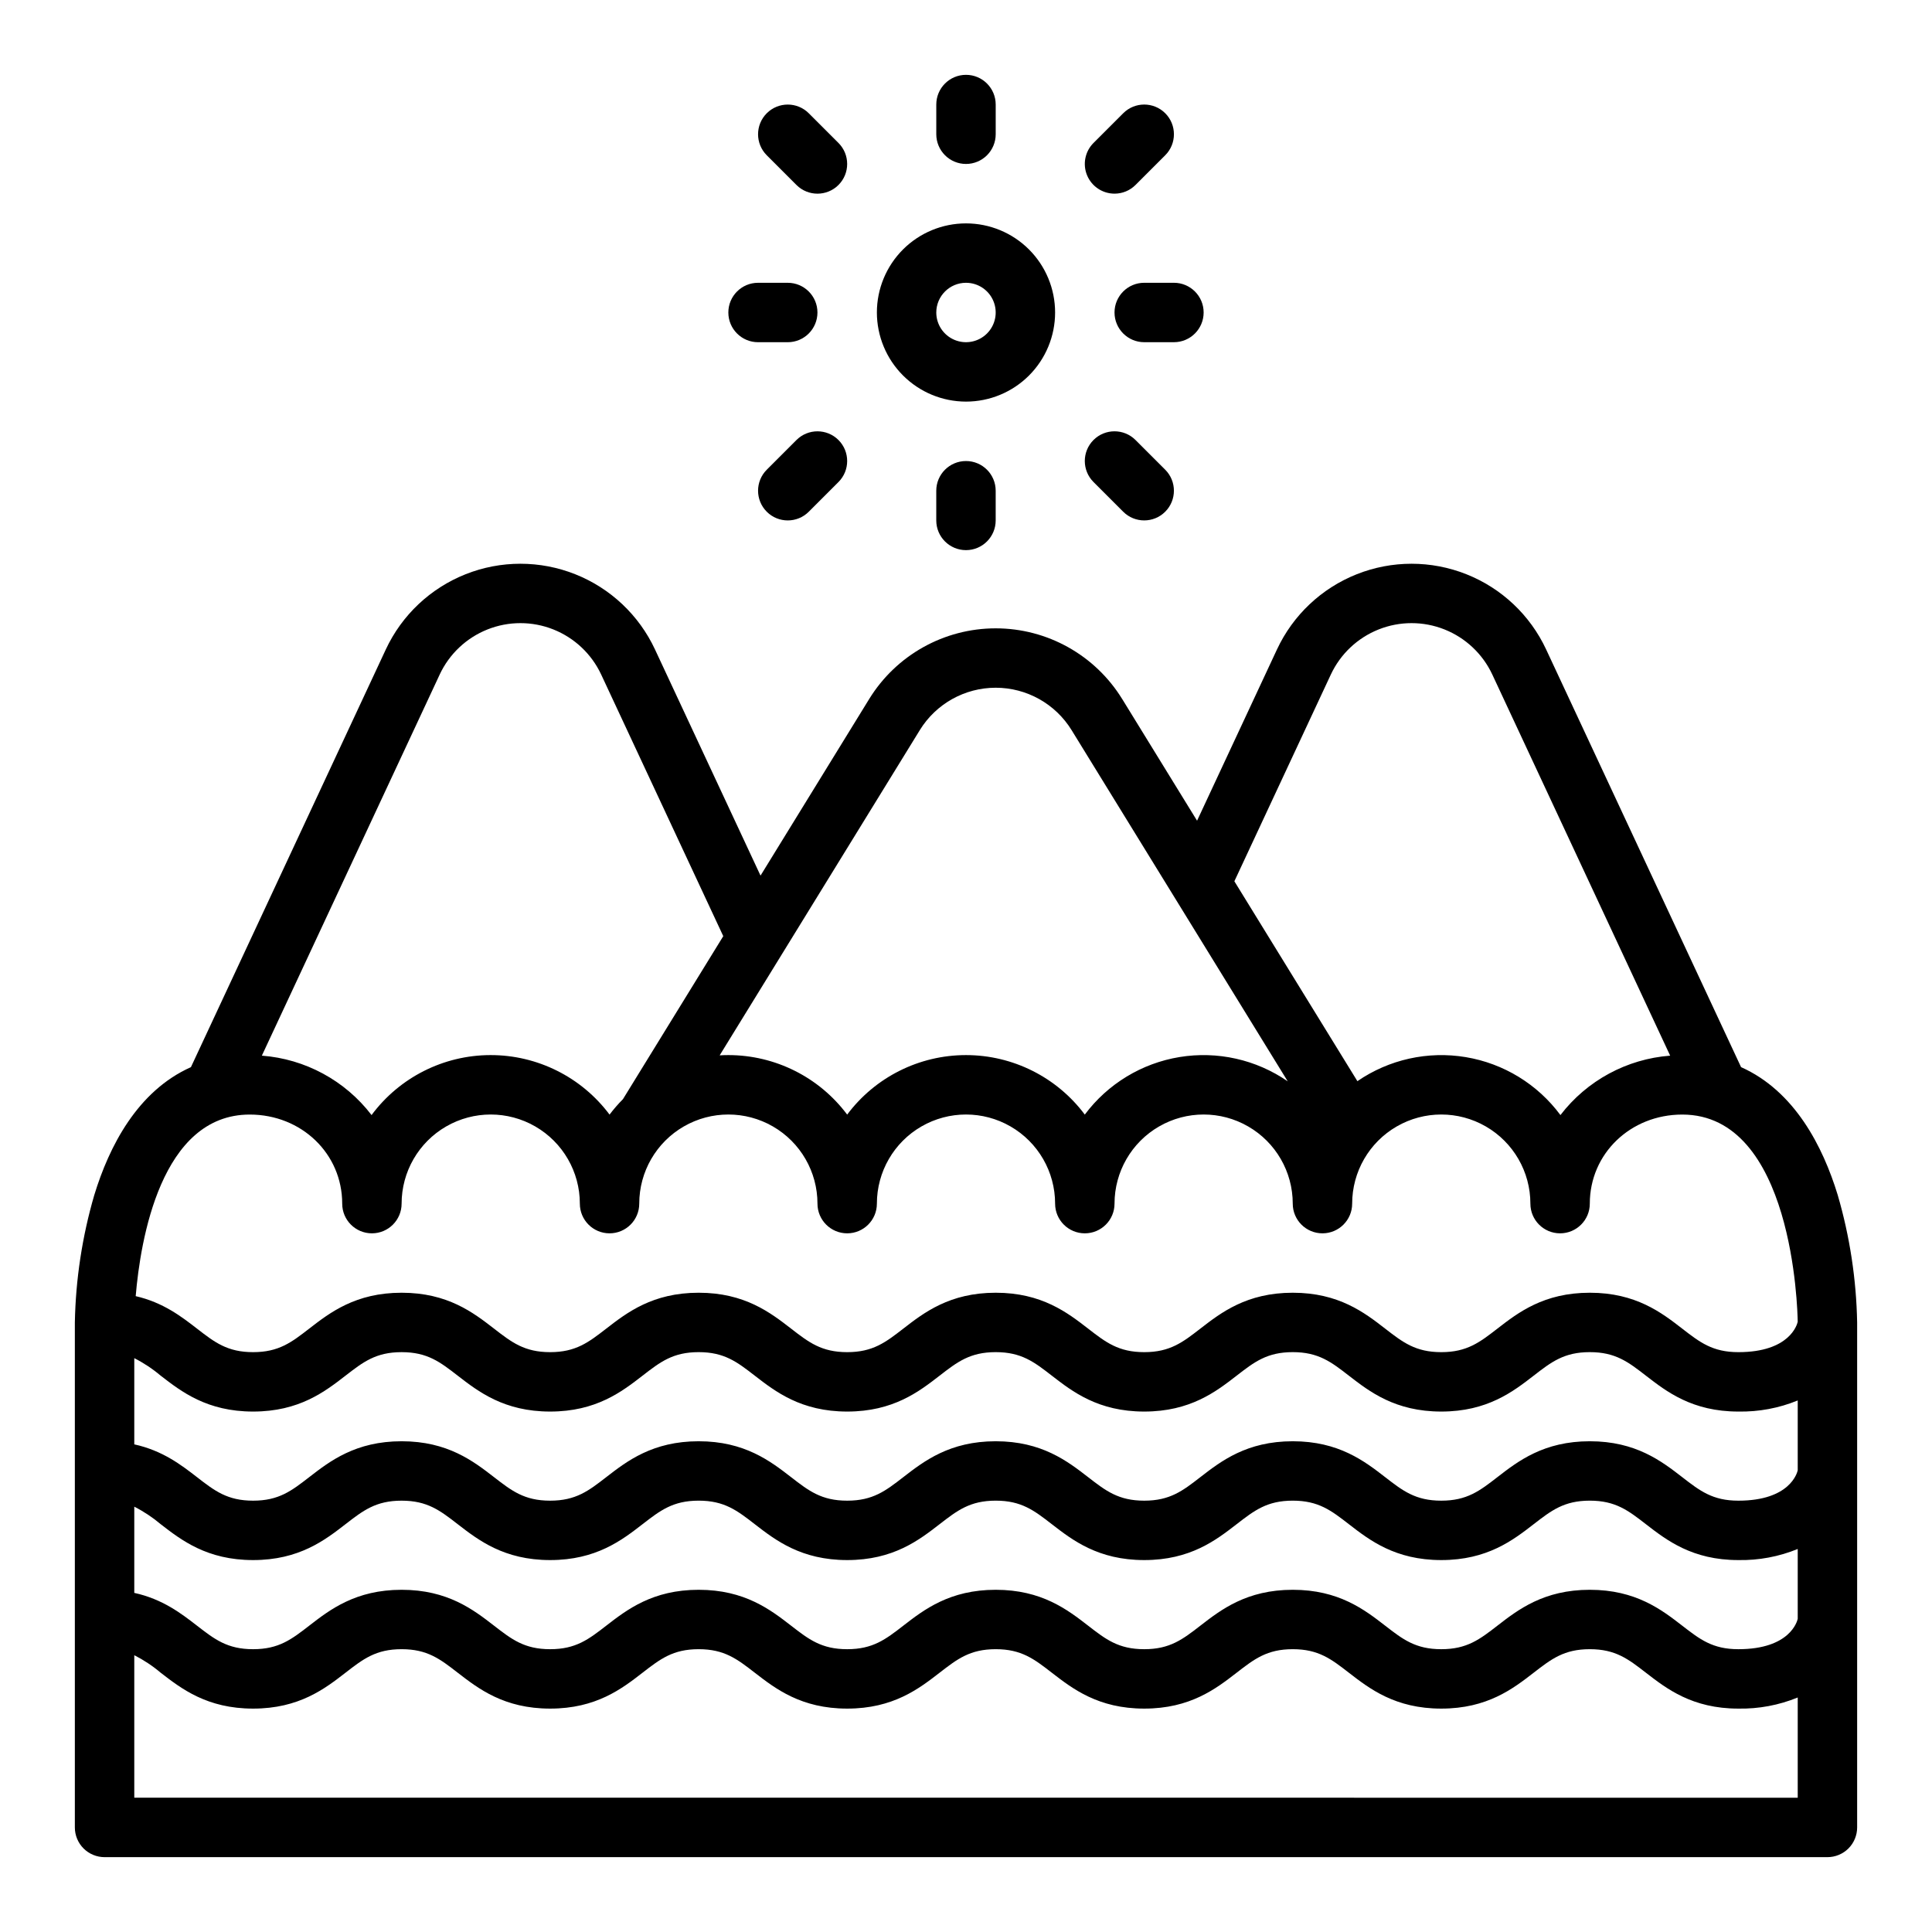 <?xml version="1.0" encoding="UTF-8"?>
<!-- Uploaded to: ICON Repo, www.iconrepo.com, Generator: ICON Repo Mixer Tools -->
<svg fill="#000000" width="800px" height="800px" version="1.1" viewBox="144 144 512 512" xmlns="http://www.w3.org/2000/svg">
 <g>
  <path d="m605.4 426.8-51.652-110.68c-4.242-9.102-11.805-16.234-21.141-19.941-9.332-3.707-19.727-3.707-29.059 0s-16.895 10.84-21.141 19.941l-21.172 45.375-19.844-32.25h-0.004c-7.164-11.641-19.852-18.73-33.52-18.73-13.668 0-26.359 7.09-33.523 18.73l-28.797 46.801-27.965-59.926v-0.004c-4.246-9.098-11.809-16.23-21.141-19.938-9.332-3.707-19.727-3.707-29.059 0-9.332 3.707-16.895 10.84-21.141 19.938l-51.645 110.69c-14.191 6.332-21.684 21.035-25.605 33.875v-0.004c-3.207 10.984-4.938 22.348-5.156 33.785v133.83c0 2.086 0.832 4.09 2.309 5.566 1.477 1.473 3.477 2.305 5.566 2.305h456.58c2.086 0 4.09-0.832 5.566-2.305 1.473-1.477 2.305-3.481 2.305-5.566v-133.83c-0.215-11.438-1.949-22.801-5.152-33.785-3.926-12.84-11.418-27.543-25.609-33.875zm-108.72-104.03c2.547-5.457 7.082-9.738 12.684-11.965 5.598-2.223 11.836-2.223 17.434 0 5.602 2.227 10.137 6.508 12.684 11.965l47.129 100.99c-11.492 0.871-22.066 6.598-29.078 15.746-6.059-8.176-15.055-13.684-25.09-15.355-10.039-1.676-20.332 0.609-28.719 6.371l-32.602-52.977zm-108.92 14.719h-0.004c4.301-6.981 11.914-11.234 20.113-11.234 8.199 0 15.812 4.254 20.113 11.234l57.27 93.062-0.004 0.004c-8.363-5.769-18.637-8.07-28.66-6.426-10.023 1.645-19.023 7.113-25.105 15.25-7.422-9.926-19.094-15.77-31.488-15.77-12.395 0-24.062 5.844-31.488 15.77-7.422-9.926-19.09-15.766-31.484-15.77-0.773 0-1.543 0.023-2.305 0.07zm-127.24-14.719h-0.004c2.547-5.457 7.086-9.738 12.684-11.965 5.602-2.223 11.84-2.223 17.438 0 5.602 2.227 10.137 6.508 12.684 11.965l32.352 69.32-26.586 43.199c-1.273 1.281-2.461 2.648-3.551 4.09-7.441-9.945-19.145-15.793-31.566-15.77-12.422 0.023-24.102 5.918-31.504 15.895-7.008-9.148-17.586-14.875-29.074-15.746zm-50.344 116.6h0.008c13.738 0.004 24.504 10.371 24.504 23.605 0 4.348 3.523 7.871 7.871 7.871s7.871-3.523 7.871-7.871c0-8.438 4.5-16.234 11.809-20.453 7.309-4.219 16.309-4.219 23.617 0 7.305 4.219 11.809 12.016 11.809 20.453 0 4.348 3.523 7.871 7.871 7.871s7.871-3.523 7.871-7.871c0-8.438 4.5-16.234 11.809-20.453 7.305-4.219 16.309-4.219 23.617 0 7.305 4.219 11.805 12.016 11.805 20.453 0 4.348 3.527 7.871 7.875 7.871 4.348 0 7.871-3.523 7.871-7.871 0-8.438 4.5-16.234 11.809-20.453 7.305-4.219 16.309-4.219 23.613 0 7.309 4.219 11.809 12.016 11.809 20.453 0 4.348 3.527 7.871 7.875 7.871 4.348 0 7.871-3.523 7.871-7.871 0-8.438 4.5-16.234 11.809-20.453 7.305-4.219 16.309-4.219 23.613 0 7.309 4.219 11.809 12.016 11.809 20.453 0 4.348 3.523 7.871 7.871 7.871 4.348 0 7.875-3.523 7.875-7.871 0-8.438 4.5-16.234 11.809-20.453 7.305-4.219 16.309-4.219 23.613 0 7.309 4.219 11.809 12.016 11.809 20.453 0 4.348 3.523 7.871 7.871 7.871s7.875-3.523 7.875-7.871c0-13.23 10.762-23.598 24.5-23.605h0.008c29.285 0 30.543 51.52 30.59 54.914-0.16 0.734-2.117 8.051-15.742 8.051-6.82 0-10.191-2.609-14.859-6.227-5.477-4.242-12.297-9.52-24.496-9.52-12.203 0-19.02 5.277-24.5 9.52-4.668 3.613-8.039 6.227-14.863 6.227-6.82 0-10.191-2.609-14.859-6.227-5.477-4.242-12.297-9.52-24.5-9.52s-19.02 5.277-24.5 9.52c-4.664 3.613-8.039 6.227-14.859 6.227-6.82 0-10.191-2.609-14.859-6.227-5.481-4.242-12.301-9.52-24.5-9.52-12.203 0-19.02 5.277-24.5 9.52-4.668 3.613-8.039 6.227-14.859 6.227-6.82 0-10.191-2.609-14.859-6.227-5.481-4.242-12.301-9.52-24.504-9.52-12.203 0-19.02 5.277-24.5 9.52-4.664 3.613-8.039 6.227-14.859 6.227-6.82 0-10.191-2.609-14.859-6.227-5.481-4.242-12.297-9.52-24.5-9.52-12.203 0-19.02 5.277-24.5 9.52-4.668 3.613-8.039 6.227-14.859 6.227-6.82 0-10.191-2.609-14.859-6.227-4.102-3.176-8.953-6.93-16.254-8.617 1.246-14.828 6.676-48.121 30.219-48.121zm410.24 94.266c-0.145 0.688-2.066 8.059-15.742 8.059-6.82 0-10.191-2.609-14.859-6.227-5.481-4.238-12.301-9.52-24.5-9.52-12.203 0-19.02 5.277-24.5 9.52-4.668 3.617-8.039 6.227-14.863 6.227-6.82 0-10.191-2.609-14.859-6.227-5.477-4.238-12.297-9.52-24.5-9.52s-19.02 5.277-24.5 9.52c-4.664 3.617-8.039 6.227-14.859 6.227-6.82 0-10.191-2.609-14.859-6.227-5.481-4.238-12.301-9.52-24.5-9.52-12.203 0-19.02 5.277-24.5 9.52-4.668 3.617-8.039 6.227-14.859 6.227-6.82 0-10.191-2.609-14.859-6.227-5.481-4.238-12.301-9.52-24.504-9.52-12.203 0-19.02 5.277-24.5 9.52-4.664 3.617-8.039 6.227-14.859 6.227-6.82 0-10.191-2.609-14.859-6.227-5.481-4.238-12.297-9.52-24.5-9.52-12.203 0-19.02 5.277-24.5 9.52-4.668 3.617-8.039 6.227-14.859 6.227-6.82 0-10.191-2.609-14.859-6.227-4.168-3.227-9.121-7.051-16.629-8.695v-22.848c2.5 1.273 4.844 2.824 6.984 4.633 5.484 4.242 12.301 9.52 24.504 9.52 12.203 0 19.02-5.277 24.5-9.52 4.668-3.613 8.039-6.223 14.859-6.223 6.82 0 10.191 2.609 14.859 6.227 5.481 4.238 12.301 9.516 24.5 9.516 12.203 0 19.02-5.277 24.5-9.52 4.668-3.613 8.039-6.227 14.859-6.227 6.816 0 10.191 2.609 14.859 6.227 5.481 4.242 12.301 9.52 24.504 9.52s19.02-5.277 24.5-9.52c4.668-3.613 8.043-6.227 14.859-6.227s10.191 2.609 14.859 6.227c5.481 4.242 12.297 9.52 24.5 9.52s19.02-5.277 24.5-9.52c4.668-3.613 8.039-6.227 14.859-6.227 6.816 0 10.191 2.609 14.859 6.227 5.477 4.242 12.301 9.52 24.5 9.52 12.203 0 19.02-5.277 24.5-9.52 4.668-3.613 8.039-6.227 14.859-6.227 6.816 0 10.191 2.609 14.859 6.227 5.477 4.242 12.301 9.52 24.5 9.52h0.004c5.394 0.102 10.75-0.898 15.742-2.941zm0 39.359c-0.145 0.688-2.066 8.059-15.742 8.059-6.82 0-10.191-2.609-14.859-6.227-5.481-4.238-12.301-9.516-24.5-9.516-12.203 0-19.02 5.277-24.5 9.52-4.668 3.613-8.039 6.223-14.863 6.223-6.82 0-10.191-2.609-14.859-6.227-5.477-4.238-12.297-9.516-24.5-9.516s-19.02 5.277-24.5 9.52c-4.664 3.613-8.039 6.223-14.859 6.223-6.82 0-10.191-2.609-14.859-6.227-5.481-4.238-12.301-9.516-24.5-9.516-12.203 0-19.02 5.277-24.5 9.52-4.668 3.613-8.039 6.223-14.859 6.223-6.82 0-10.191-2.609-14.859-6.227-5.481-4.238-12.301-9.516-24.504-9.516-12.203 0-19.02 5.277-24.5 9.52-4.664 3.613-8.039 6.223-14.859 6.223-6.82 0-10.191-2.609-14.859-6.227-5.481-4.238-12.297-9.516-24.5-9.516-12.203 0-19.02 5.277-24.5 9.52-4.668 3.613-8.039 6.223-14.859 6.223-6.82 0-10.191-2.609-14.859-6.227-4.168-3.227-9.121-7.051-16.629-8.695v-22.848c2.5 1.273 4.844 2.828 6.984 4.633 5.484 4.242 12.301 9.52 24.504 9.52 12.203 0 19.02-5.277 24.5-9.52 4.668-3.613 8.039-6.223 14.859-6.223 6.82 0 10.191 2.609 14.859 6.227 5.481 4.238 12.301 9.516 24.5 9.516 12.203 0 19.02-5.277 24.5-9.52 4.668-3.613 8.039-6.227 14.859-6.227 6.816 0 10.191 2.609 14.859 6.227 5.481 4.242 12.301 9.52 24.504 9.52s19.02-5.277 24.5-9.52c4.668-3.613 8.043-6.227 14.859-6.227s10.191 2.609 14.859 6.227c5.481 4.242 12.297 9.52 24.5 9.52s19.02-5.277 24.5-9.52c4.668-3.613 8.039-6.227 14.859-6.227 6.816 0 10.191 2.609 14.859 6.227 5.477 4.242 12.301 9.52 24.5 9.52 12.203 0 19.02-5.277 24.5-9.52 4.668-3.613 8.039-6.227 14.859-6.227 6.816 0 10.191 2.609 14.859 6.227 5.477 4.242 12.301 9.52 24.5 9.52h0.004c5.394 0.102 10.75-0.898 15.742-2.941zm-440.83 47.418v-37.766c2.5 1.27 4.844 2.824 6.984 4.633 5.484 4.238 12.301 9.52 24.504 9.52 12.203 0 19.02-5.277 24.5-9.52 4.668-3.617 8.039-6.227 14.859-6.227 6.82 0 10.191 2.609 14.859 6.227 5.481 4.238 12.301 9.52 24.5 9.52 12.203 0 19.02-5.277 24.5-9.52 4.668-3.613 8.039-6.227 14.859-6.227 6.816 0 10.191 2.609 14.859 6.227 5.481 4.238 12.301 9.52 24.504 9.52s19.02-5.277 24.5-9.52c4.668-3.613 8.043-6.227 14.859-6.227s10.191 2.609 14.859 6.227c5.481 4.238 12.297 9.52 24.5 9.52s19.02-5.277 24.5-9.52c4.668-3.613 8.039-6.227 14.859-6.227 6.816 0 10.191 2.609 14.859 6.227 5.477 4.242 12.301 9.52 24.5 9.52 12.203 0 19.02-5.277 24.5-9.52 4.668-3.613 8.039-6.227 14.859-6.227 6.816 0 10.191 2.609 14.859 6.227 5.477 4.242 12.301 9.52 24.5 9.52h0.004c5.394 0.098 10.75-0.902 15.742-2.945v26.559z"/>
  <path d="m355.07 260.61-7.871 7.871c-3.074 3.074-3.074 8.059 0 11.133s8.059 3.074 11.133 0l7.871-7.871c3.074-3.074 3.074-8.059 0-11.133s-8.059-3.074-11.133 0z"/>
  <path d="m441.66 279.61c3.074 3.074 8.059 3.074 11.133 0s3.074-8.059 0-11.133l-7.871-7.871c-3.074-3.074-8.059-3.074-11.133 0s-3.074 8.059 0 11.133z"/>
  <path d="m400 250.43c6.262 0 12.27-2.488 16.699-6.918 4.426-4.426 6.914-10.434 6.914-16.699 0-6.262-2.488-12.27-6.914-16.699-4.43-4.426-10.438-6.914-16.699-6.914-6.266 0-12.273 2.488-16.699 6.914-4.43 4.43-6.918 10.438-6.918 16.699 0.008 6.262 2.496 12.266 6.926 16.691 4.426 4.43 10.43 6.918 16.691 6.926zm0-31.488c3.184 0 6.055 1.918 7.269 4.859 1.219 2.941 0.547 6.328-1.703 8.578-2.254 2.254-5.641 2.926-8.582 1.707s-4.859-4.09-4.859-7.273c0.008-4.344 3.527-7.867 7.875-7.871z"/>
  <path d="m400 187.45c2.086 0 4.09-0.828 5.566-2.305 1.477-1.477 2.305-3.481 2.305-5.566v-7.871c0-4.348-3.523-7.875-7.871-7.875s-7.875 3.527-7.875 7.875v7.871c0 2.086 0.832 4.09 2.309 5.566 1.477 1.477 3.477 2.305 5.566 2.305z"/>
  <path d="m392.12 274.05v7.871c0 4.348 3.527 7.871 7.875 7.871s7.871-3.523 7.871-7.871v-7.871c0-4.348-3.523-7.871-7.871-7.871s-7.875 3.523-7.875 7.871z"/>
  <path d="m344.89 234.69h7.871c4.348 0 7.871-3.527 7.871-7.875s-3.523-7.871-7.871-7.871h-7.871c-4.348 0-7.871 3.523-7.871 7.871s3.523 7.875 7.871 7.875z"/>
  <path d="m447.23 218.94c-4.348 0-7.871 3.523-7.871 7.871s3.523 7.875 7.871 7.875h7.871c4.348 0 7.875-3.527 7.875-7.875s-3.527-7.871-7.875-7.871z"/>
  <path d="m355.07 193.02c3.074 3.074 8.059 3.074 11.133 0s3.074-8.059 0-11.133l-7.871-7.871c-3.074-3.074-8.059-3.074-11.133 0s-3.074 8.059 0 11.133z"/>
  <path d="m439.36 195.32c2.086 0.004 4.09-0.824 5.566-2.305l7.871-7.871c3.074-3.074 3.074-8.059 0-11.133s-8.059-3.074-11.133 0l-7.871 7.871c-2.254 2.254-2.926 5.637-1.707 8.578s4.09 4.859 7.273 4.859z"/>
 </g>
</svg>